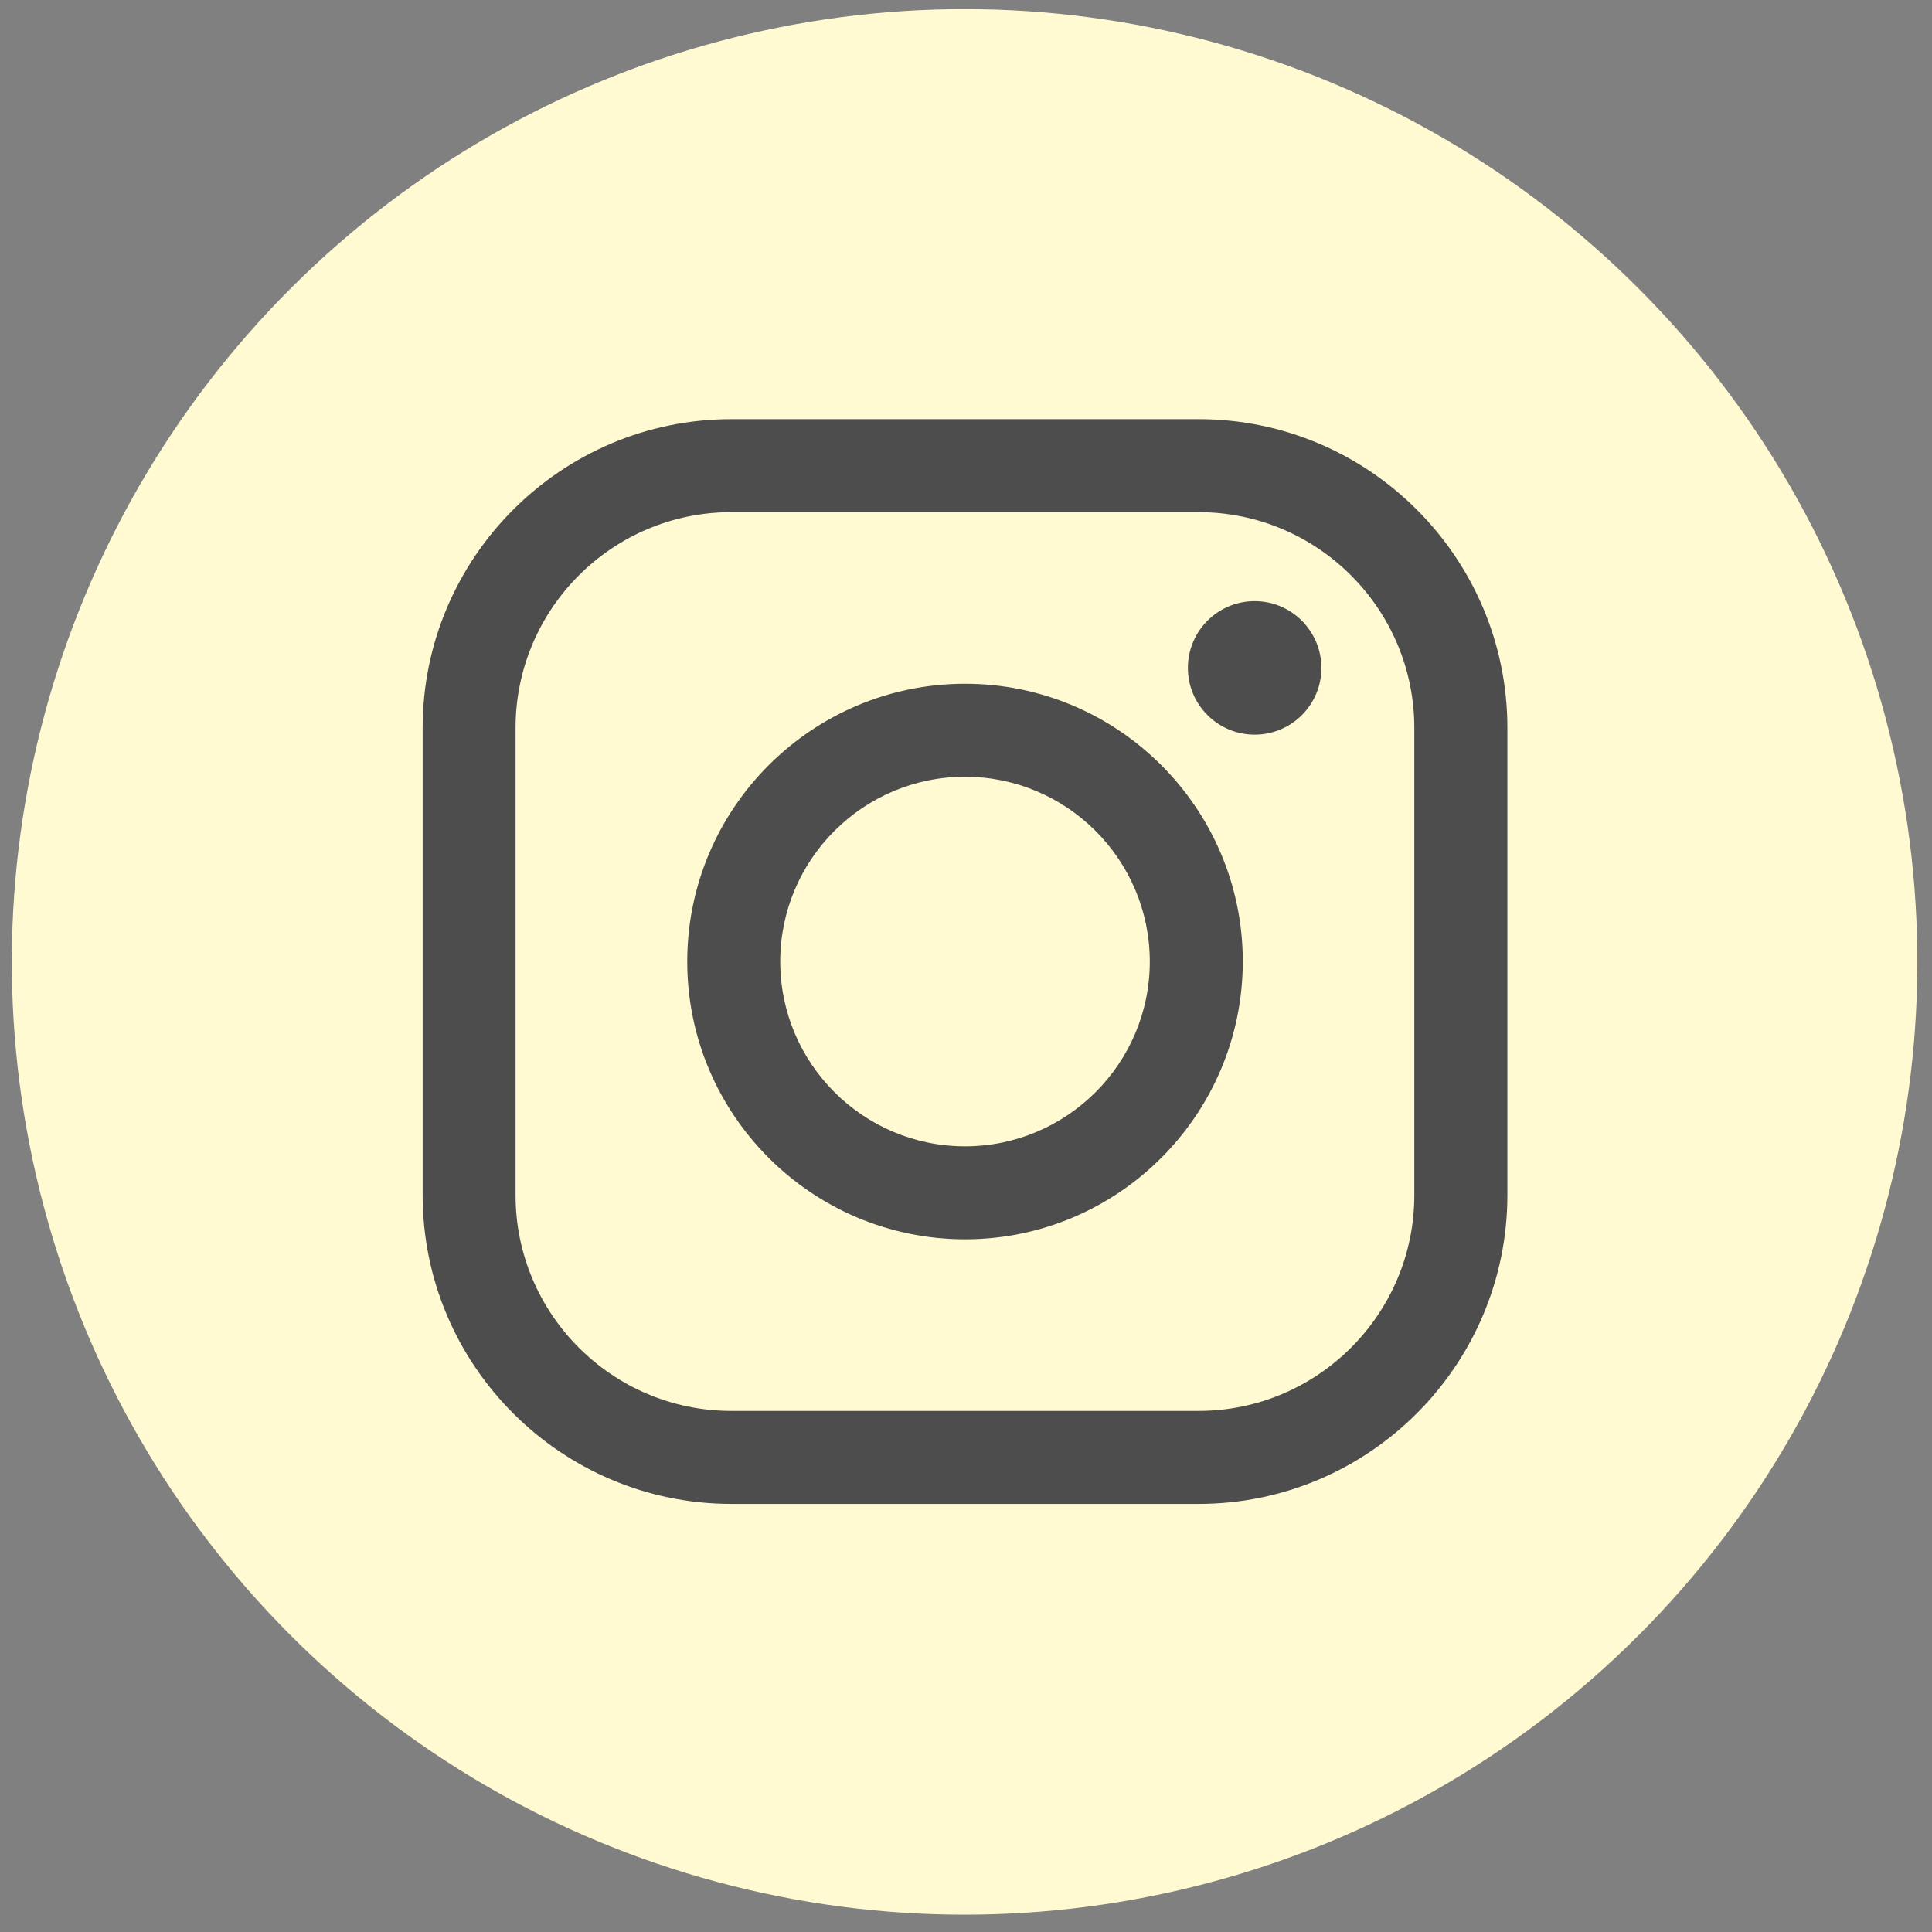 <?xml version="1.0" encoding="utf-8"?>
<!-- Generator: Adobe Illustrator 23.0.0, SVG Export Plug-In . SVG Version: 6.00 Build 0)  -->
<svg version="1.1" id="Capa_1" xmlns="http://www.w3.org/2000/svg" xmlns:xlink="http://www.w3.org/1999/xlink" x="0px" y="0px"
	 viewBox="0 0 255.12 255.12" style="enable-background:new 0 0 255.12 255.12;" xml:space="preserve">
<rect x="0" y="0" width="255.12" height="255.12" fill="#808080" stroke="none"/>
<style type="text/css">
	.st0{fill:#FFFAD2;}
	.st1{fill:#4E4D4D;}
</style>
<g>
	
		<ellipse transform="matrix(0.292 -0.956 0.956 0.292 -31.22 211.767)" class="st0" cx="127.43" cy="126.97" rx="125.86" ry="125.86"/>
	<g>
		<g>
			<path class="st1" d="M158.28,198.59h-61.7c-22.48,0-40.77-18.29-40.77-40.77v-61.7c0-22.48,18.29-40.77,40.77-40.77h61.7
				c22.48,0,40.77,18.29,40.77,40.77v61.7C199.04,180.3,180.75,198.59,158.28,198.59z M96.57,67.63
				c-15.71,0-28.49,12.78-28.49,28.49v61.7c0,15.71,12.78,28.49,28.49,28.49h61.7c15.71,0,28.49-12.78,28.49-28.49v-61.7
				c0-15.71-12.78-28.49-28.49-28.49H96.57z"/>
		</g>
		<g>
			<path class="st1" d="M127.43,163.65c-20.22,0-36.68-16.45-36.68-36.68c0-20.22,16.45-36.68,36.68-36.68
				c20.22,0,36.68,16.45,36.68,36.68C164.1,147.19,147.65,163.65,127.43,163.65z M127.43,102.57c-13.45,0-24.4,10.94-24.4,24.4
				c0,13.45,10.94,24.4,24.4,24.4c13.45,0,24.4-10.94,24.4-24.4C151.82,113.52,140.88,102.57,127.43,102.57z"/>
		</g>
		<g>
			<path class="st1" d="M174.49,88.2c0,4.87-3.95,8.81-8.81,8.81c-4.87,0-8.82-3.95-8.82-8.81c0-4.87,3.95-8.82,8.82-8.82
				C170.54,79.38,174.49,83.33,174.49,88.2z"/>
		</g>
	</g>
</g>
</svg>
